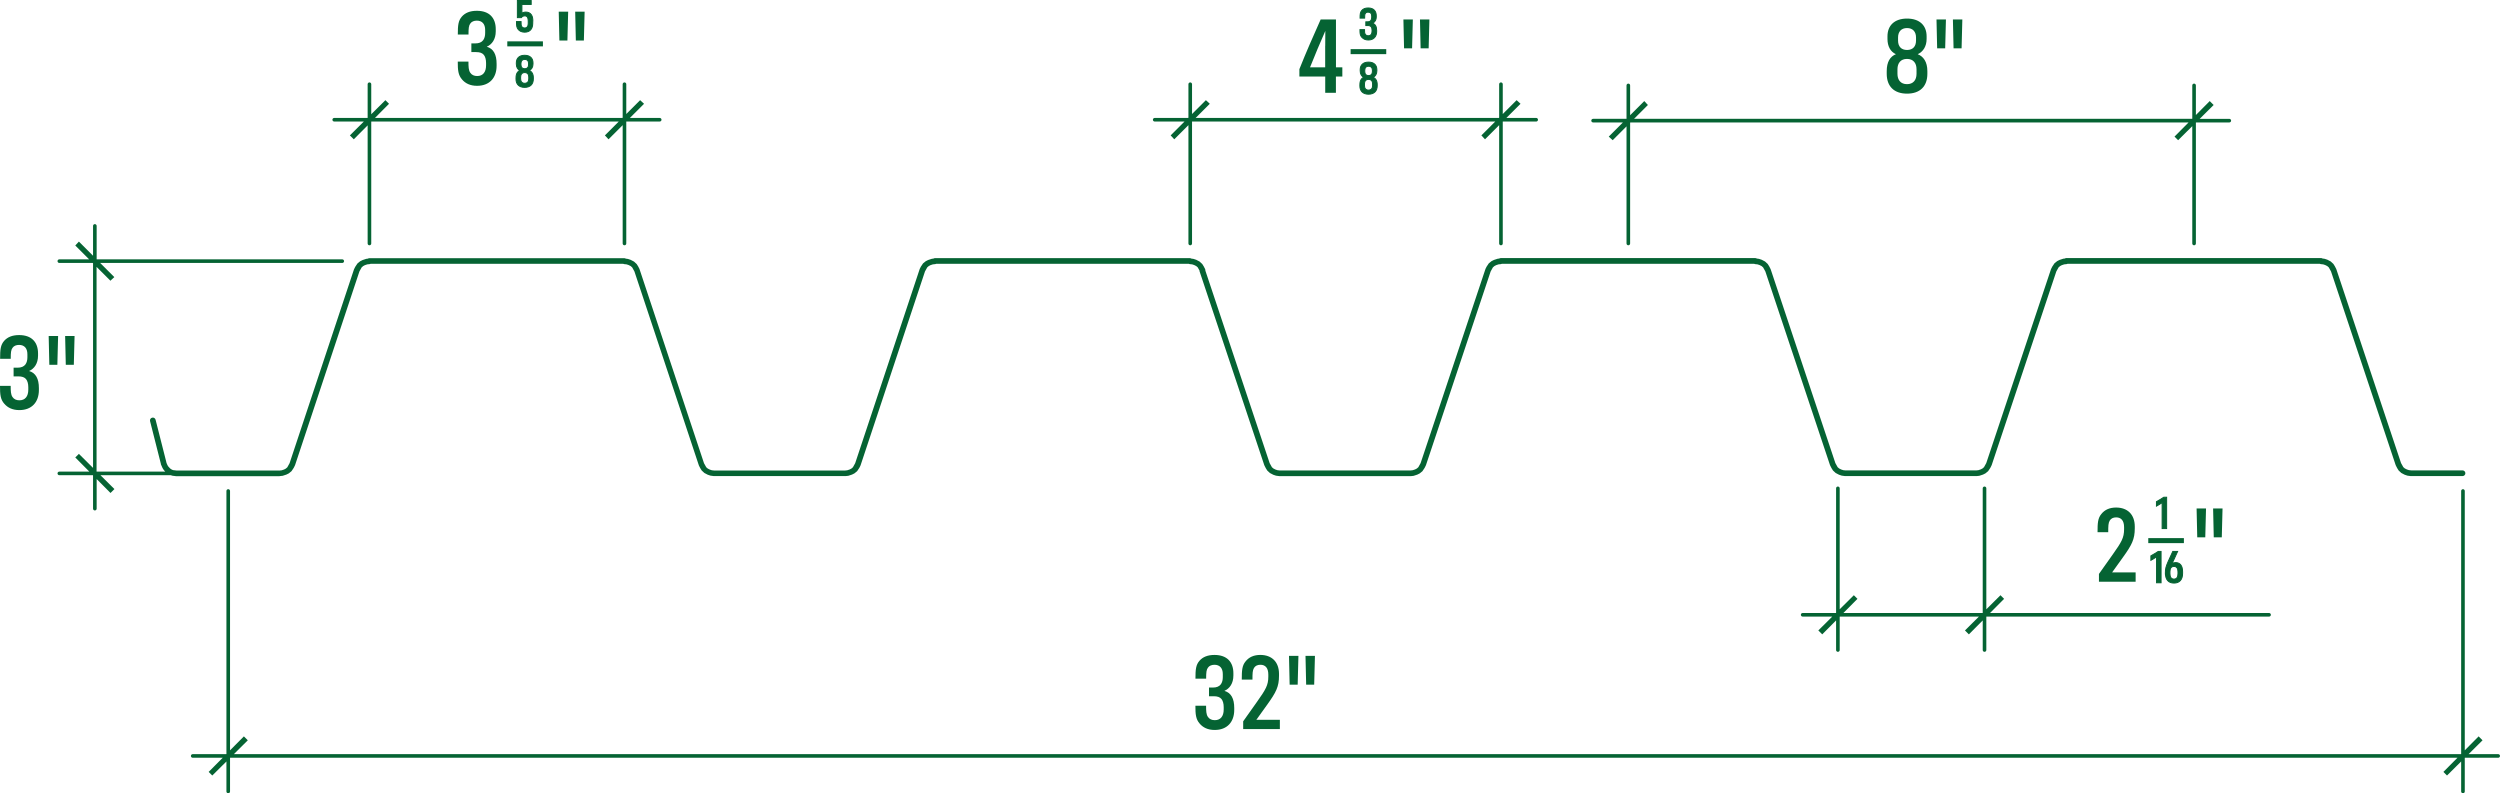 <?xml version="1.0" encoding="UTF-8"?>
<svg id="a" xmlns="http://www.w3.org/2000/svg" viewBox="0 0 498.18 158.08">
  <defs>
    <style>
      .cls-1 {
        fill: #056333;
      }

      .cls-2 {
        stroke-width: .2px;
      }

      .cls-2, .cls-3 {
        fill: none;
        stroke: #056333;
        stroke-miterlimit: 10;
      }

      .cls-4 {
        isolation: isolate;
      }
    </style>
  </defs>
  <g class="cls-4">
    <g class="cls-4">
      <g class="cls-4">
        <path class="cls-1" d="M92.07,15.83c-.77-.87-.85-1.85-.85-3.56h2.13c0,1.02.02,1.73.36,2.22.3.45.77.66,1.38.66,1.15,0,1.77-.79,1.77-2.13v-.47c0-.72-.17-1.28-.45-1.62-.32-.38-.79-.55-1.56-.55h-.92v-1.73h.77c.75,0,1.26-.21,1.6-.66.26-.38.38-.85.38-1.41v-.62c0-1.17-.6-1.85-1.66-1.85-.55,0-1.04.19-1.3.58-.3.4-.36.92-.36,2.19h-2.13c0-1.87.09-2.75.81-3.58.64-.72,1.58-1.15,2.98-1.15,2.49,0,3.77,1.41,3.77,3.66v.43c0,1.58-.75,2.62-1.79,3.07,1.34.38,1.96,1.55,1.96,3.41v.38c0,2.41-1.41,4-3.9,4-1.36,0-2.34-.49-3-1.28Z"/>
        <path class="cls-1" d="M111.35,2.33h1.87l-.15,5.75h-1.6l-.13-5.75ZM114.63,2.33h1.87l-.15,5.75h-1.6l-.13-5.75Z"/>
      </g>
    </g>
  </g>
  <g class="cls-4">
    <g class="cls-4">
      <g class="cls-4">
        <path class="cls-1" d="M106.16,4.17v.45c0,1.12-.55,1.79-1.61,1.79-.58,0-1-.21-1.28-.54-.32-.38-.35-.79-.35-1.57h.91c0,.5,0,.79.15,1,.13.19.33.28.58.28.45,0,.7-.33.7-.89v-.54c0-.3-.05-.54-.15-.71-.1-.18-.28-.28-.55-.28h0c-.3,0-.54.15-.67.35h-.79V.1h2.75v.79h-1.85v1.75c.21-.15.47-.23.78-.23h.02c.44,0,.84.17,1.09.54.24.35.29.81.29,1.22Z"/>
      </g>
    </g>
    <g class="cls-4">
      <g class="cls-4">
        <path class="cls-2" d="M106.16,4.17v.45c0,1.12-.55,1.79-1.61,1.79-.58,0-1-.21-1.28-.54-.32-.38-.35-.79-.35-1.57h.91c0,.5,0,.79.15,1,.13.19.33.28.58.28.45,0,.7-.33.7-.89v-.54c0-.3-.05-.54-.15-.71-.1-.18-.28-.28-.55-.28h0c-.3,0-.54.15-.67.35h-.79V.1h2.75v.79h-1.85v1.75c.21-.15.47-.23.78-.23h.02c.44,0,.84.17,1.09.54.24.35.29.81.29,1.22Z"/>
      </g>
    </g>
  </g>
  <g class="cls-4">
    <g class="cls-4">
      <g class="cls-4">
        <path class="cls-1" d="M102.83,15.72v-.22c0-.8.3-1.25.78-1.45-.47-.22-.72-.68-.72-1.3v-.22c0-.93.6-1.51,1.66-1.51s1.66.58,1.66,1.51v.22c0,.62-.28,1.08-.75,1.3.48.19.82.65.82,1.45v.22c0,1.06-.62,1.69-1.73,1.69s-1.73-.63-1.73-1.69ZM105.37,15.72v-.38c0-.54-.28-.88-.81-.88s-.81.35-.81.88v.38c0,.54.28.88.81.88s.81-.35.81-.88ZM105.33,12.9v-.26c0-.49-.27-.8-.76-.8s-.76.31-.76.8v.26c0,.5.27.8.76.8s.76-.3.76-.8Z"/>
      </g>
    </g>
    <g class="cls-4">
      <g class="cls-4">
        <path class="cls-2" d="M102.83,15.72v-.22c0-.8.3-1.25.78-1.45-.47-.22-.72-.68-.72-1.3v-.22c0-.93.6-1.51,1.66-1.51s1.66.58,1.66,1.51v.22c0,.62-.28,1.08-.75,1.3.48.19.82.65.82,1.45v.22c0,1.06-.62,1.69-1.73,1.69s-1.73-.63-1.73-1.69ZM105.37,15.72v-.38c0-.54-.28-.88-.81-.88s-.81.35-.81.88v.38c0,.54.28.88.81.88s.81-.35.81-.88ZM105.33,12.9v-.26c0-.49-.27-.8-.76-.8s-.76.31-.76.8v.26c0,.5.27.8.76.8s.76-.3.76-.8Z"/>
      </g>
    </g>
  </g>
  <line class="cls-3" x1="101.09" y1="8.74" x2="108.19" y2="8.74"/>
  <g class="cls-4">
    <g class="cls-4">
      <g class="cls-4">
        <path class="cls-1" d="M375.97,14.7v-.51c0-1.88.7-2.94,1.83-3.39-1.11-.51-1.68-1.6-1.68-3.05v-.51c0-2.17,1.41-3.54,3.9-3.54s3.9,1.36,3.9,3.54v.51c0,1.45-.66,2.54-1.77,3.05,1.13.45,1.92,1.51,1.92,3.39v.51c0,2.49-1.45,3.96-4.05,3.96s-4.05-1.47-4.05-3.96ZM381.91,14.7v-.89c0-1.26-.66-2.07-1.9-2.07s-1.9.81-1.9,2.07v.89c0,1.26.66,2.07,1.9,2.07s1.9-.81,1.9-2.07ZM381.81,8.09v-.62c0-1.15-.64-1.88-1.79-1.88s-1.79.72-1.79,1.88v.62c0,1.17.64,1.87,1.79,1.87s1.79-.7,1.79-1.87Z"/>
      </g>
      <g class="cls-4">
        <path class="cls-1" d="M385.89,3.88h1.88l-.15,5.75h-1.6l-.13-5.75ZM389.17,3.88h1.87l-.15,5.75h-1.6l-.13-5.75Z"/>
      </g>
    </g>
  </g>
  <g class="cls-4">
    <g class="cls-4">
      <g class="cls-4">
        <path class="cls-1" d="M.85,80.45c-.77-.87-.85-1.85-.85-3.56h2.13c0,1.02.02,1.73.36,2.22.3.45.77.66,1.38.66,1.15,0,1.77-.79,1.77-2.13v-.47c0-.72-.17-1.28-.45-1.62-.32-.38-.79-.55-1.56-.55h-.92v-1.73h.77c.75,0,1.26-.21,1.6-.66.26-.38.38-.85.38-1.41v-.62c0-1.17-.6-1.85-1.66-1.85-.55,0-1.04.19-1.3.58-.3.4-.36.92-.36,2.19H.02c0-1.87.09-2.75.81-3.58.64-.72,1.58-1.15,2.98-1.15,2.49,0,3.77,1.41,3.77,3.66v.43c0,1.58-.75,2.62-1.79,3.07,1.34.38,1.96,1.55,1.96,3.41v.38c0,2.41-1.41,4-3.9,4-1.36,0-2.34-.49-3-1.28Z"/>
        <path class="cls-1" d="M9.71,66.95h1.87l-.15,5.75h-1.6l-.13-5.75ZM12.99,66.95h1.87l-.15,5.75h-1.6l-.13-5.75Z"/>
      </g>
    </g>
  </g>
  <g class="cls-4">
    <g class="cls-4">
      <g class="cls-4">
        <path class="cls-1" d="M239.06,144.19c-.77-.87-.85-1.85-.85-3.56h2.13c0,1.02.02,1.73.36,2.22.3.45.77.66,1.38.66,1.15,0,1.77-.79,1.77-2.13v-.47c0-.72-.17-1.28-.45-1.62-.32-.38-.79-.55-1.56-.55h-.92v-1.73h.77c.75,0,1.26-.21,1.6-.66.26-.38.38-.85.38-1.41v-.62c0-1.17-.6-1.85-1.66-1.85-.55,0-1.04.19-1.3.58-.3.4-.36.92-.36,2.19h-2.13c0-1.87.09-2.75.81-3.58.64-.72,1.58-1.15,2.98-1.15,2.49,0,3.77,1.41,3.77,3.66v.43c0,1.58-.75,2.62-1.79,3.07,1.34.38,1.96,1.55,1.96,3.41v.38c0,2.41-1.41,4-3.9,4-1.36,0-2.34-.49-3-1.28Z"/>
      </g>
      <g class="cls-4">
        <path class="cls-1" d="M247.73,143.74l2.75-3.88c1.75-2.47,2.26-3.32,2.26-5.03v-.4c0-1.34-.6-1.96-1.58-1.96-.58,0-1.02.21-1.28.64-.28.47-.3,1.07-.3,2.32h-2.13c0-1.83.06-2.79.75-3.62.68-.87,1.68-1.3,2.94-1.3,2.28,0,3.73,1.38,3.73,3.79v.34c0,2.21-.58,3.32-2.41,5.86l-2.11,2.94h4.69v1.85h-7.31v-1.55Z"/>
      </g>
      <g class="cls-4">
        <path class="cls-1" d="M256.87,130.69h1.87l-.15,5.75h-1.6l-.13-5.75ZM260.15,130.69h1.88l-.15,5.75h-1.6l-.13-5.75Z"/>
      </g>
    </g>
  </g>
  <g class="cls-4">
    <g class="cls-4">
      <g class="cls-4">
        <path class="cls-1" d="M267.49,13.42v1.83h-1.28v3.24h-2.13v-3.24h-5.15v-1.47c1.3-3.26,2.75-6.58,4.24-9.9h3.05v9.54h1.28ZM264.08,9.16c0-.94,0-1.9.02-3-1.02,2.3-2.11,4.9-3.05,7.26h3.02v-4.26Z"/>
        <path class="cls-1" d="M279.67,3.88h1.87l-.15,5.75h-1.6l-.13-5.75ZM282.96,3.88h1.88l-.15,5.75h-1.6l-.13-5.75Z"/>
      </g>
    </g>
  </g>
  <g class="cls-4">
    <g class="cls-4">
      <g class="cls-4">
        <path class="cls-1" d="M271.36,7.42c-.33-.37-.36-.79-.36-1.52h.91c0,.44,0,.74.16.95.13.19.33.28.59.28.49,0,.75-.34.75-.91v-.2c0-.31-.07-.55-.19-.69-.14-.16-.34-.24-.66-.24h-.39v-.74h.33c.32,0,.54-.09.68-.28.11-.16.16-.36.16-.6v-.26c0-.5-.25-.79-.71-.79-.24,0-.45.08-.55.25-.13.17-.15.39-.15.94h-.91c0-.8.04-1.17.35-1.53.27-.31.67-.49,1.27-.49,1.06,0,1.61.6,1.61,1.56v.18c0,.67-.32,1.12-.76,1.31.57.16.84.66.84,1.46v.16c0,1.03-.6,1.71-1.66,1.71-.58,0-1-.21-1.28-.54Z"/>
      </g>
      <g class="cls-4">
        <path class="cls-2" d="M271.36,7.42c-.33-.37-.36-.79-.36-1.52h.91c0,.44,0,.74.16.95.13.19.33.28.59.28.49,0,.75-.34.75-.91v-.2c0-.31-.07-.55-.19-.69-.14-.16-.34-.24-.66-.24h-.39v-.74h.33c.32,0,.54-.09.68-.28.11-.16.16-.36.16-.6v-.26c0-.5-.25-.79-.71-.79-.24,0-.45.08-.55.25-.13.17-.15.39-.15.94h-.91c0-.8.04-1.17.35-1.53.27-.31.67-.49,1.27-.49,1.06,0,1.61.6,1.61,1.56v.18c0,.67-.32,1.12-.76,1.31.57.16.84.66.84,1.46v.16c0,1.03-.6,1.71-1.66,1.71-.58,0-1-.21-1.28-.54Z"/>
      </g>
    </g>
  </g>
  <g class="cls-4">
    <g class="cls-4">
      <g class="cls-4">
        <path class="cls-1" d="M270.99,17.08v-.22c0-.8.3-1.25.78-1.45-.47-.22-.72-.68-.72-1.3v-.22c0-.93.6-1.51,1.66-1.51s1.66.58,1.66,1.51v.22c0,.62-.28,1.08-.75,1.3.48.19.82.65.82,1.45v.22c0,1.06-.62,1.69-1.73,1.69s-1.73-.63-1.73-1.69ZM273.52,17.08v-.38c0-.54-.28-.88-.81-.88s-.81.35-.81.88v.38c0,.54.28.88.81.88s.81-.35.81-.88ZM273.48,14.26v-.26c0-.49-.27-.8-.76-.8s-.76.31-.76.8v.26c0,.5.27.8.76.8s.76-.3.76-.8Z"/>
      </g>
      <g class="cls-4">
        <path class="cls-2" d="M270.99,17.08v-.22c0-.8.3-1.25.78-1.45-.47-.22-.72-.68-.72-1.3v-.22c0-.93.6-1.51,1.66-1.51s1.66.58,1.66,1.51v.22c0,.62-.28,1.08-.75,1.3.48.19.82.65.82,1.45v.22c0,1.06-.62,1.69-1.73,1.69s-1.73-.63-1.73-1.69ZM273.52,17.08v-.38c0-.54-.28-.88-.81-.88s-.81.35-.81.88v.38c0,.54.28.88.81.88s.81-.35.81-.88ZM273.48,14.26v-.26c0-.49-.27-.8-.76-.8s-.76.31-.76.8v.26c0,.5.27.8.76.8s.76-.3.76-.8Z"/>
      </g>
    </g>
  </g>
  <line class="cls-3" x1="269.14" y1="10.29" x2="276.24" y2="10.29"/>
  <g class="cls-4">
    <g class="cls-4">
      <g class="cls-4">
        <path class="cls-1" d="M418.26,114.37l2.75-3.88c1.75-2.47,2.26-3.32,2.26-5.03v-.4c0-1.34-.6-1.96-1.58-1.96-.58,0-1.02.21-1.28.64-.28.47-.3,1.07-.3,2.32h-2.13c0-1.83.06-2.79.75-3.62.68-.87,1.68-1.3,2.94-1.3,2.28,0,3.73,1.38,3.73,3.79v.34c0,2.21-.58,3.32-2.41,5.86l-2.11,2.94h4.69v1.85h-7.31v-1.55Z"/>
        <path class="cls-1" d="M437.73,101.32h1.87l-.15,5.75h-1.6l-.13-5.75ZM441.01,101.32h1.88l-.15,5.75h-1.6l-.13-5.75Z"/>
      </g>
    </g>
  </g>
  <g class="cls-4">
    <g class="cls-4">
      <g class="cls-4">
        <path class="cls-1" d="M430.85,100.16c-.31.21-.78.51-1.13.7v-.89c.49-.27,1.07-.62,1.46-.88h.57v6.24h-.9v-5.17Z"/>
      </g>
      <g class="cls-4">
        <path class="cls-2" d="M430.85,100.16c-.31.21-.78.51-1.13.7v-.89c.49-.27,1.07-.62,1.46-.88h.57v6.24h-.9v-5.17Z"/>
      </g>
    </g>
  </g>
  <g class="cls-4">
    <g class="cls-4">
      <g class="cls-4">
        <path class="cls-1" d="M429.74,110.96c-.31.21-.78.51-1.13.7v-.89c.49-.27,1.07-.62,1.46-.88h.57v6.24h-.9v-5.17Z"/>
        <path class="cls-1" d="M431.5,114.26v-.13c0-.79.11-1.22.56-2.24l.92-2.01h.96l-.75,1.65c-.14.3-.26.58-.36.76.18-.1.44-.18.68-.18.91,0,1.42.61,1.42,1.84v.3c0,1.24-.61,1.94-1.71,1.94s-1.71-.7-1.71-1.94ZM434.01,114.34v-.42c0-.66-.27-1.05-.8-1.05s-.8.37-.8,1.05v.42c0,.67.27,1.06.8,1.06s.8-.38.8-1.06Z"/>
      </g>
      <g class="cls-4">
        <path class="cls-2" d="M429.74,110.96c-.31.21-.78.51-1.13.7v-.89c.49-.27,1.07-.62,1.46-.88h.57v6.24h-.9v-5.17Z"/>
        <path class="cls-2" d="M431.5,114.26v-.13c0-.79.11-1.22.56-2.24l.92-2.01h.96l-.75,1.65c-.14.3-.26.58-.36.76.18-.1.44-.18.68-.18.91,0,1.42.61,1.42,1.84v.3c0,1.24-.61,1.94-1.71,1.94s-1.71-.7-1.71-1.94ZM434.01,114.34v-.42c0-.66-.27-1.05-.8-1.05s-.8.37-.8,1.05v.42c0,.67.27,1.06.8,1.06s.8-.38.8-1.06Z"/>
      </g>
    </g>
  </g>
  <line class="cls-3" x1="428.09" y1="107.73" x2="435.19" y2="107.73"/>
  <path class="cls-1" d="M66.6,24.22h5.9l-2.78,2.76.78.78,2.76-2.78v23.54c0,.2.16.36.36.36s.36-.16.36-.36v-24.27l.03-.03h49.29l-2.76,2.76.72.78,2.82-2.82v23.58c0,.2.16.36.36.36s.36-.16.36-.36v-24.3h6.66c.2,0,.36-.16.36-.36s-.16-.36-.36-.36h-5.94l2.82-2.82-.78-.72-2.76,2.76v-5.94c0-.2-.16-.36-.36-.36s-.36.16-.36.36v6.66l-.06.06h-49.3l2.8-2.82-.72-.72-2.82,2.8v-5.98c0-.2-.16-.36-.36-.36s-.36.16-.36.36v6.69l-.03.03h-6.63c-.2,0-.36.16-.36.36s.16.36.36.36h0Z"/>
  <path class="cls-1" d="M230.1,24.22h5.94l-2.76,2.76.72.78,2.82-2.82v23.58c0,.2.16.36.36.36s.36-.16.36-.36v-24.3h60.42l-2.76,2.76.72.78,2.82-2.82v23.58c0,.2.16.36.36.36s.36-.16.36-.36v-24.3h6.66c.2,0,.36-.16.36-.36s-.16-.36-.36-.36h-5.94l2.82-2.82-.78-.72-2.76,2.76v-5.94c0-.2-.16-.36-.36-.36s-.36.16-.36.36v6.66l-.06.06h-60.42l2.82-2.82-.78-.72-2.76,2.76v-5.94c0-.2-.16-.36-.36-.36s-.36.16-.36.36v6.66l-.06.06h-6.66c-.2,0-.36.16-.36.36s.16.36.36.36h0Z"/>
  <path class="cls-1" d="M317.46,24.4h5.94l-2.82,2.82.78.72,2.76-2.76v23.34c0,.2.16.36.36.36s.36-.16.36-.36v-24.06l.06-.06h111.22l-2.8,2.82.72.72,2.82-2.8v23.38c0,.2.16.36.36.36s.36-.16.36-.36v-24.09l.03-.03h6.63c.2,0,.36-.16.36-.36s-.16-.36-.36-.36h-5.9l2.78-2.76-.78-.78-2.76,2.78v-5.9c0-.2-.16-.36-.36-.36s-.36.16-.36.36v6.63l-.03.03h-111.21l2.76-2.76-.72-.78-2.82,2.82v-5.94c0-.2-.16-.36-.36-.36s-.36.16-.36.36v6.66h-6.66c-.2,0-.36.16-.36.36s.16.36.36.36h0Z"/>
  <path class="cls-1" d="M395.46,129.89c.2,0,.36-.16.36-.36v-6.63l.03-.03h56.31c.2,0,.36-.16.36-.36s-.16-.36-.36-.36h-55.6l2.8-2.82-.72-.72-2.82,2.8v-24.1c0-.2-.16-.36-.36-.36s-.36.16-.36.36v24.81l-.03.03h-27.73l2.8-2.82-.72-.72-2.82,2.8v-24.1c0-.2-.16-.36-.36-.36s-.36.16-.36.36v24.81l-.03.03h-6.63c-.2,0-.36.16-.36.36s.16.36.36.36h5.9l-2.78,2.76.78.78,2.76-2.78v5.9c0,.2.16.36.36.36s.36-.16.36-.36v-6.63l.03-.03h27.71l-2.78,2.76.78.78,2.76-2.78v5.9c0,.2.16.36.36.36h0Z"/>
  <path class="cls-1" d="M497.82,150.28h-5.9l2.78-2.76-.78-.78-2.76,2.78v-51.68c0-.2-.16-.36-.36-.36s-.36.16-.36.36v52.41l-.03.03H46.6l2.78-2.76-.78-.78-2.76,2.78v-51.68c0-.2-.16-.36-.36-.36s-.36.16-.36.36v52.41l-.03.03h-6.69c-.2,0-.36.16-.36.36s.16.36.36.36h5.98l-2.8,2.82.72.72,2.82-2.8v5.98c0,.2.16.36.36.36s.36-.16.36-.36v-6.69l.03-.03h443.83l-2.8,2.82.72.72,2.82-2.8v5.98c0,.2.16.36.36.36s.36-.16.36-.36v-6.69l.03-.03h6.63c.2,0,.36-.16.36-.36s-.16-.36-.36-.36h0Z"/>
  <path class="cls-1" d="M55.74,94.87h.06l.54-.06.73-.24.48-.24.54-.44.44-.66.24-.48s0-.03.01-.05l.02-.02,12.82-38.59.45-.81.3-.26.34-.18.48-.16.48-.05c.06,0,.12-.03.18-.06h50.34c.06.03.11.05.18.06l.48.05.4.13.42.21.3.26.45.81,12.82,38.59s0,.01.02.02c0,.02,0,.04,0,.05l.27.53.3.48.53.49.67.35.54.18.66.09h26.28l.54-.06.73-.24.48-.24.54-.44.44-.66.24-.48s0-.03,0-.05c0,0,0-.01.02-.02l12.82-38.59.45-.81.3-.26.34-.18.48-.16.48-.05c.06,0,.12-.03.18-.06h50.34c.06.03.11.05.18.06l.48.05.4.13.42.21.3.26.36.65s0,.08,0,.12l12.9,38.64s.01.01.02.02c0,.02,0,.03.01.05l.27.53.3.48.53.49.67.35.54.18.66.09h26.22l.54-.06.73-.24.48-.24.54-.44.44-.66.24-.48s0-.03.01-.05c0,0,.01-.01.02-.02l12.89-38.6.45-.81.3-.26.34-.18.48-.16.48-.05c.06,0,.12-.03.18-.06h50.28c.06.03.11.05.18.06l.48.05.4.13.42.21.3.26.45.81,12.88,38.59s.01.01.02.02c0,.02,0,.03.01.05l.27.53.3.48.53.49.67.35.54.18.66.09h26.22l.54-.06.73-.24.48-.24.54-.44.44-.66.24-.48s0-.03.01-.05c0,0,.01-.01.02-.02l12.88-38.59.45-.81.3-.26.34-.18.48-.16.48-.05c.06,0,.12-.03.18-.06h50.28c.06.03.11.05.18.06l.48.05.4.13.42.21.3.26.45.81,12.88,38.59s.01.01.02.02c0,.02,0,.03.01.05l.27.53.3.48.53.49.67.35.54.18.66.09h10.32c.31,0,.57-.25.57-.57s-.26-.57-.57-.57h-10.23l-.45-.05-.4-.13-.42-.21-.3-.26-.45-.81-12.88-38.59s-.02-.02-.02-.04c0,0,0-.03-.01-.04l-.27-.53-.3-.48-.53-.49-.67-.35-.54-.18-.43-.06c-.09-.05-.18-.09-.29-.09h-50.76c-.11,0-.2.04-.29.09l-.32.04-.73.24-.48.24-.54.44-.44.66-.24.48s0,.02-.01.04c0,0-.02.02-.02.04l-12.88,38.59-.45.81-.3.26-.34.18-.48.16-.45.05h-26.03l-.45-.05-.4-.13-.42-.21-.3-.26-.45-.81-12.88-38.59s-.02-.02-.02-.04c0,0,0-.03-.01-.04l-.27-.53-.3-.48-.53-.49-.67-.35-.54-.18-.43-.06c-.09-.05-.18-.09-.29-.09h-50.76c-.11,0-.2.04-.29.09l-.32.04-.73.24-.48.24-.54.44-.44.66-.24.48v.04s-.02.02-.02.04l-12.89,38.59-.45.81-.3.26-.34.18-.48.16-.45.05h-26.04l-.45-.05-.4-.13-.42-.21-.3-.26-.45-.81-12.81-38.36c0-.1,0-.21-.05-.31l-.27-.53-.3-.48-.53-.49-.67-.35-.54-.18-.43-.06c-.09-.05-.18-.09-.29-.09h-50.82c-.11,0-.2.04-.29.09l-.32.04-.73.24-.48.24-.54.44-.44.66-.24.48s0,.03,0,.04c0,0-.02.02-.02.04l-12.82,38.59-.45.81-.3.26-.34.18-.48.16-.45.05h-26.09l-.45-.05-.4-.13-.42-.21-.3-.26-.45-.81-12.82-38.59s-.02-.02-.02-.04c0,0,0-.03,0-.04l-.27-.53-.3-.48-.53-.49-.67-.35-.54-.18-.43-.06c-.09-.05-.18-.09-.29-.09h-50.82c-.11,0-.2.04-.29.09l-.32.04-.73.24-.48.24-.54.44-.44.66-.24.48s0,.03-.01.04c0,0-.02.02-.02.04l-12.82,38.59-.45.81-.3.26-.34.18-.48.16-.45.05h-20.45l-.48-.06c-.56.03-1.24-.62-1.44-1.15l-.15-.35v-.05l-2.16-8.52c-.08-.31-.39-.49-.69-.41-.31.08-.49.39-.41.69l2.15,8.49c0,.06,0,.12.04.18l.17.39c.13.34.36.7.67,1h-13.66l-.03-.03v-40.77l2.76,2.76.78-.72-2.82-2.82h48.24c.2,0,.36-.16.36-.36s-.16-.36-.36-.36H19.26v-6.66c0-.2-.16-.36-.36-.36s-.36.16-.36.36v5.94l-2.82-2.82-.72.78,2.76,2.76h-5.94c-.2,0-.36.16-.36.36s.16.36.36.36h6.66l.06.06v40.78l-2.82-2.8-.72.72,2.8,2.82h-5.98c-.2,0-.36.16-.36.36s.16.36.36.36h6.69l.03.03v6.63c0,.2.16.36.36.36s.36-.16.36-.36v-5.9l2.76,2.78.78-.78-2.78-2.76h14.01c.24.09.49.15.73.15h0l.37.05h20.6v-.03Z"/>
</svg>